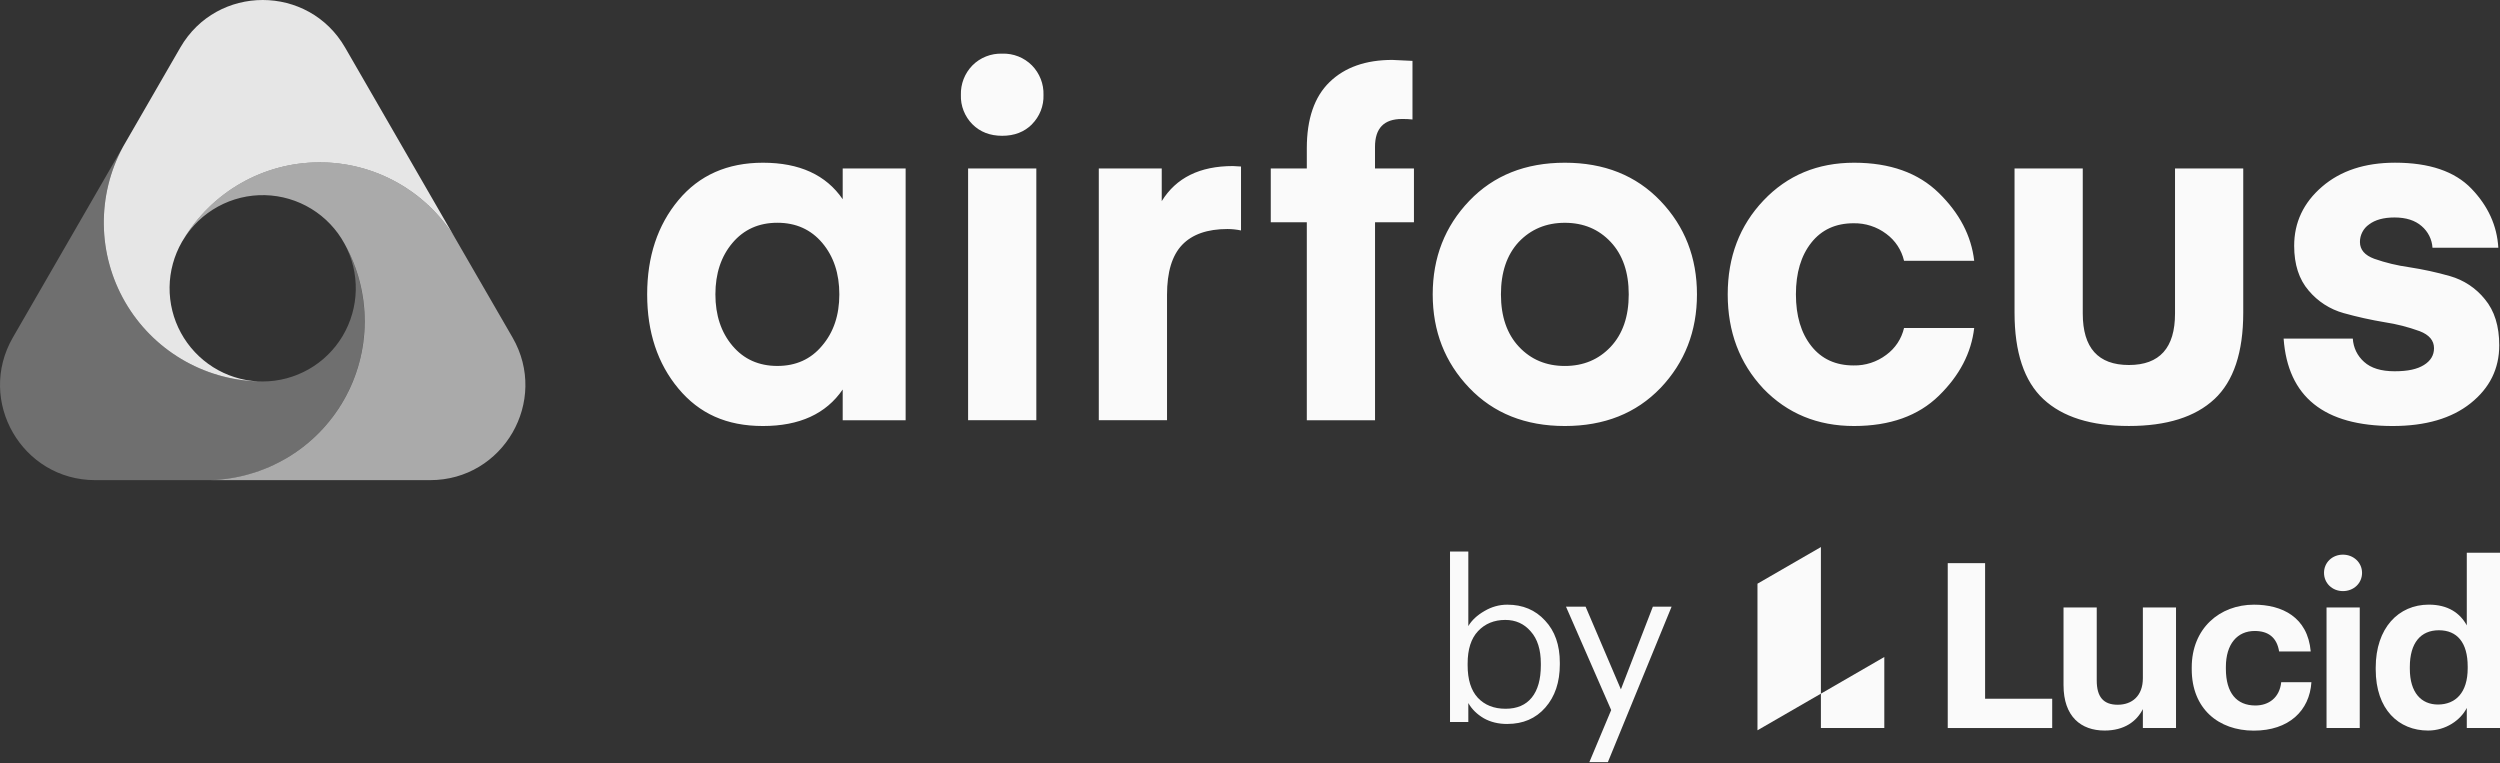 <svg width="989" height="302" viewBox="0 0 989 302" fill="none" xmlns="http://www.w3.org/2000/svg">
<rect x="0" y="0" width="989" height="302" fill="#333333" stroke="none"/>
<path d="M946.544 168.531C919.43 168.531 905.049 157.005 903.399 133.943H930.771C930.869 135.704 931.313 137.415 932.076 139.003C932.839 140.592 933.923 141.996 935.24 143.165C937.962 145.64 941.988 146.872 947.307 146.872C952.627 146.872 956.247 146.047 958.906 144.397C961.566 142.747 962.896 140.53 962.896 137.748C962.896 134.706 961 132.453 957.195 131C952.725 129.375 948.108 128.192 943.416 127.478C937.937 126.567 932.507 125.36 927.163 123.871C921.745 122.368 916.906 119.253 913.286 114.931C909.481 110.498 907.573 104.6 907.573 97.249C907.573 88.002 911.242 80.208 918.593 73.867C925.944 67.525 935.573 64.361 947.48 64.361C961.037 64.361 971.109 67.784 977.696 74.63C984.284 81.476 987.83 89.27 988.335 98.013H962.293C962.194 96.375 961.763 94.775 961.024 93.297C960.285 91.832 959.263 90.526 958.008 89.455C955.409 87.177 951.826 86.032 947.27 86.032C942.961 86.032 939.599 86.956 937.198 88.79C936.078 89.566 935.167 90.6 934.539 91.819C933.911 93.026 933.578 94.368 933.591 95.735C933.591 98.776 935.487 100.993 939.291 102.384C943.761 103.948 948.379 105.056 953.07 105.709C958.525 106.546 963.918 107.716 969.225 109.23C974.655 110.782 979.469 113.958 983.003 118.354C986.808 122.91 988.704 128.993 988.704 136.602C988.704 145.85 984.936 153.484 977.401 159.505C969.865 165.526 959.571 168.531 946.519 168.531H946.544ZM876.026 157.88C868.429 164.972 857.15 168.518 842.19 168.518C827.229 168.518 815.963 164.972 808.353 157.88C800.756 150.787 796.951 139.385 796.951 123.674V66.651H823.941V124.055C823.941 137.612 830.024 144.397 842.19 144.397C854.355 144.397 860.438 137.612 860.438 124.055V66.651H887.428V123.674C887.428 139.385 883.624 150.787 876.026 157.892V157.88ZM697.547 153.705C688.176 143.695 683.485 131.283 683.485 116.458C683.485 101.633 688.201 89.246 697.645 79.297C707.089 69.348 719.033 64.373 733.476 64.373C747.674 64.373 758.854 68.363 767.018 76.354C775.181 84.345 779.848 93.272 780.993 103.16H753.239C752.242 98.887 749.754 95.107 746.208 92.509C742.49 89.701 737.934 88.236 733.279 88.322C726.187 88.322 720.609 90.883 716.546 96.018C712.482 101.153 710.463 107.962 710.463 116.446C710.463 124.929 712.495 131.751 716.546 136.873C720.597 142.008 726.175 144.569 733.279 144.569C737.934 144.668 742.49 143.19 746.208 140.383C749.754 137.797 752.254 134.017 753.239 129.744H780.993C779.848 139.631 775.194 148.559 767.018 156.55C758.842 164.529 747.661 168.518 733.464 168.531C719.021 168.531 707.04 163.581 697.534 153.705H697.547ZM600.802 95.735C596.11 100.808 593.771 107.716 593.771 116.458C593.771 125.2 596.147 132.108 600.9 137.181C605.653 142.254 611.711 144.778 619.05 144.778C626.389 144.778 632.447 142.242 637.2 137.181C641.952 132.108 644.329 125.2 644.329 116.458C644.329 107.716 641.952 100.808 637.2 95.735C632.447 90.662 626.401 88.138 619.05 88.138C611.699 88.138 605.616 90.674 600.802 95.735ZM656.876 153.508C647.247 163.519 634.638 168.531 619.05 168.531C603.461 168.531 590.853 163.494 581.224 153.422C571.595 143.35 566.78 131.025 566.78 116.458C566.78 101.892 571.595 89.566 581.224 79.481C590.853 69.409 603.461 64.373 619.05 64.373C634.638 64.373 647.247 69.409 656.876 79.481C666.505 89.554 671.319 101.879 671.319 116.458C671.319 131.037 666.505 143.387 656.876 153.521V153.508ZM543.964 66.651H559.356V87.941H543.964V166.253H516.974V87.941H502.715V66.651H516.974V58.672C516.974 47.012 519.978 38.269 525.999 32.445C532.02 26.621 540.282 23.703 550.798 23.703L558.777 24.084V47.27C557.385 47.11 555.994 47.048 554.59 47.073C547.498 47.073 543.952 50.742 543.952 58.093V66.651H543.964ZM490.943 65.888V91.167C489.195 90.797 487.41 90.613 485.624 90.6C477.645 90.6 471.649 92.694 467.659 96.868C463.67 101.042 461.675 107.642 461.675 116.63V166.24H434.684V66.639H459.582V79.568C465.283 70.32 474.665 65.691 487.717 65.691L490.956 65.875L490.943 65.888ZM382.981 166.24V66.639H409.972V166.24H382.981ZM408.26 49.166C405.219 52.208 401.291 53.722 396.477 53.722C391.662 53.722 387.734 52.208 384.693 49.166C383.178 47.652 381.996 45.83 381.208 43.835C380.42 41.84 380.051 39.71 380.125 37.567C380.063 35.413 380.433 33.27 381.208 31.263C381.996 29.256 383.178 27.421 384.681 25.882C386.22 24.331 388.054 23.124 390.086 22.324C392.118 21.523 394.285 21.154 396.464 21.228C398.644 21.142 400.811 21.523 402.843 22.324C404.874 23.124 406.709 24.343 408.248 25.882C409.75 27.421 410.932 29.256 411.72 31.263C412.508 33.27 412.878 35.413 412.804 37.567C412.878 39.71 412.508 41.84 411.72 43.835C410.932 45.83 409.75 47.64 408.236 49.154L408.26 49.166ZM325.196 136.787C329.764 131.468 332.042 124.683 332.042 116.446C332.042 108.208 329.788 101.436 325.294 96.104C320.8 90.785 314.877 88.125 307.526 88.125C300.175 88.125 294.252 90.785 289.758 96.104C285.264 101.424 283.011 108.208 283.011 116.446C283.011 124.683 285.264 131.468 289.758 136.787C294.252 142.106 300.175 144.766 307.526 144.766C314.877 144.766 320.763 142.106 325.208 136.775L325.196 136.787ZM333.372 66.651H358.269V166.253H333.372V154.087C326.784 163.716 316.268 168.531 301.825 168.531C287.382 168.531 276.608 163.593 268.37 153.705C260.133 143.818 256.02 131.406 256.02 116.458C256.02 101.51 260.133 89.086 268.37 79.198C276.608 69.311 287.763 64.373 301.825 64.373C316.268 64.373 326.784 69.188 333.372 78.817V66.651Z" fill="#FAFAFA"/>
<path opacity="0.9" d="M180.023 94.171C174.359 84.949 166.404 77.352 156.948 72.106C147.491 66.861 136.828 64.139 126.005 64.226C115.182 64.299 104.568 67.168 95.185 72.549C85.802 77.93 77.959 85.651 72.43 94.947C72.295 95.181 72.147 95.415 71.999 95.649C68.859 101.116 67.16 107.297 67.086 113.602C67.012 119.906 68.552 126.124 71.568 131.665C74.585 137.206 78.969 141.873 84.3 145.246C89.632 148.608 95.739 150.553 102.043 150.874C91.331 150.553 80.877 147.487 71.667 141.983C62.469 136.479 54.822 128.722 49.466 119.426C44.11 110.142 41.216 99.638 41.069 88.914C40.921 78.189 43.507 67.612 48.604 58.18C48.629 58.155 48.629 58.106 48.653 58.081L71.334 18.802C85.827 -6.267 122.028 -6.267 136.52 18.802L180.023 94.171Z" fill="#FAFAFA"/>
<path opacity="0.3" d="M112.855 181.546C103.804 186.804 93.584 189.685 83.118 189.944H37.682C8.722 189.944 -9.379 158.594 5.089 133.512L48.592 58.168C43.507 67.6 40.908 78.189 41.056 88.902C41.204 99.614 44.098 110.13 49.454 119.414C54.81 128.698 62.444 136.468 71.642 141.972C80.84 147.476 91.294 150.529 102.007 150.862C102.635 150.911 103.275 150.911 103.903 150.911C110.293 150.911 116.561 149.236 122.114 146.084C127.667 142.932 132.297 138.376 135.56 132.897C138.823 127.405 140.608 121.162 140.744 114.784C140.879 108.393 139.34 102.089 136.299 96.474C144.339 110.893 146.383 127.898 142 143.819C137.604 159.74 127.138 173.284 112.842 181.546H112.855Z" fill="#FAFAFA"/>
<path opacity="0.6" d="M170.172 189.943H83.143C93.954 189.647 104.494 186.569 113.766 181.004C123.038 175.438 130.721 167.582 136.065 158.187C141.409 148.792 144.241 138.178 144.29 127.367C144.339 116.556 141.593 105.918 136.323 96.474C133.233 90.773 128.689 85.983 123.161 82.609C117.632 79.223 111.303 77.364 104.814 77.203C98.325 77.043 91.922 78.607 86.233 81.722C80.545 84.838 75.779 89.394 72.418 94.934C77.947 85.638 85.79 77.918 95.173 72.537C104.555 67.156 115.182 64.287 126.005 64.201C136.828 64.127 147.479 66.836 156.948 72.094C166.417 77.339 174.359 84.948 180.023 94.171L202.765 133.524C217.233 158.594 199.133 189.943 170.172 189.943Z" fill="#FAFAFA"/>
<path d="M770.527 222.783H785.303V276.419H811.85V288.006H770.527V222.783Z" fill="#FAFAFA"/>
<path d="M816.332 271.038V240.305H829.47V269.216C829.47 275.693 832.118 278.796 837.769 278.796C843.421 278.796 847.718 275.323 847.718 268.305V240.305H860.832V288.006H847.718V280.52C845.256 285.359 840.417 289.003 832.573 289.003C823.277 289.003 816.332 283.524 816.332 271.038Z" fill="#FAFAFA"/>
<path d="M867.05 264.747V264.02C867.05 248.604 878.082 239.209 891.676 239.209C902.709 239.209 912.929 244.048 914.123 257.728H901.625C900.714 252.162 897.34 249.614 891.959 249.614C885.113 249.614 880.557 254.724 880.557 263.848V264.586C880.557 274.166 884.842 279.091 892.23 279.091C897.525 279.091 901.81 275.989 902.45 269.881H914.394C913.668 281.185 905.455 289.04 891.59 289.04C877.627 289.028 867.05 280.36 867.05 264.759V264.747Z" fill="#FAFAFA"/>
<path d="M920.378 240.304H933.516V288.005H920.378V240.304ZM919.381 226.612C919.381 222.512 922.668 219.421 926.855 219.421C931.041 219.421 934.428 222.524 934.428 226.624C934.428 230.724 931.14 233.84 926.855 233.84C922.656 233.827 919.381 230.724 919.381 226.612Z" fill="#FAFAFA"/>
<path d="M976.219 264.376V263.65C976.219 254.169 972.02 249.33 964.817 249.33C957.614 249.33 953.329 254.341 953.329 263.835V264.574C953.329 274.055 957.897 278.709 964.46 278.709C971.405 278.697 976.219 274.042 976.219 264.376ZM939.833 264.832V264.106C939.833 248.419 948.859 239.196 960.815 239.196C968.486 239.196 973.227 242.57 975.862 247.409V218.67H989V288.006H975.862V280.063C973.399 284.903 967.563 289.003 960.544 289.003C948.958 289.003 939.833 280.704 939.833 264.832Z" fill="#FAFAFA"/>
<path d="M720.351 216.416L695.256 230.909V288.904L720.351 274.411V216.416Z" fill="#FAFAFA"/>
<path d="M745.433 288.006V259.907L720.351 274.412V288.006H745.433Z" fill="#FAFAFA"/>
<path d="M595.605 280.384C600.137 280.384 603.597 278.907 605.985 275.939C608.374 272.972 609.556 268.724 609.556 263.207V262.506C609.556 256.977 608.214 252.741 605.542 249.774C602.932 246.745 599.583 245.243 595.507 245.243C591.087 245.243 587.479 246.72 584.696 249.688C581.962 252.593 580.596 256.866 580.596 262.506V263.207C580.596 268.847 581.938 273.12 584.61 276.026C587.343 278.931 591 280.384 595.605 280.384ZM596.307 286.406C592.761 286.406 589.646 285.654 586.974 284.14C584.302 282.564 582.258 280.569 580.867 278.119V285.617H573.626V218.19H580.867V247.668C582.258 245.341 584.388 243.371 587.233 241.733C590.077 240.046 593.106 239.209 596.307 239.209C602.415 239.209 607.389 241.302 611.219 245.489C615.11 249.614 617.067 255.167 617.067 262.149V262.85C617.067 269.881 615.147 275.582 611.305 279.941C607.525 284.238 602.526 286.393 596.307 286.393V286.406Z" fill="#FAFAFA"/>
<path d="M628.753 301.489L637.384 280.901L619.505 239.997H627.263L641.226 272.713L653.871 239.997H661.284L636.079 301.489H628.753Z" fill="#FAFAFA"/>
</svg>
